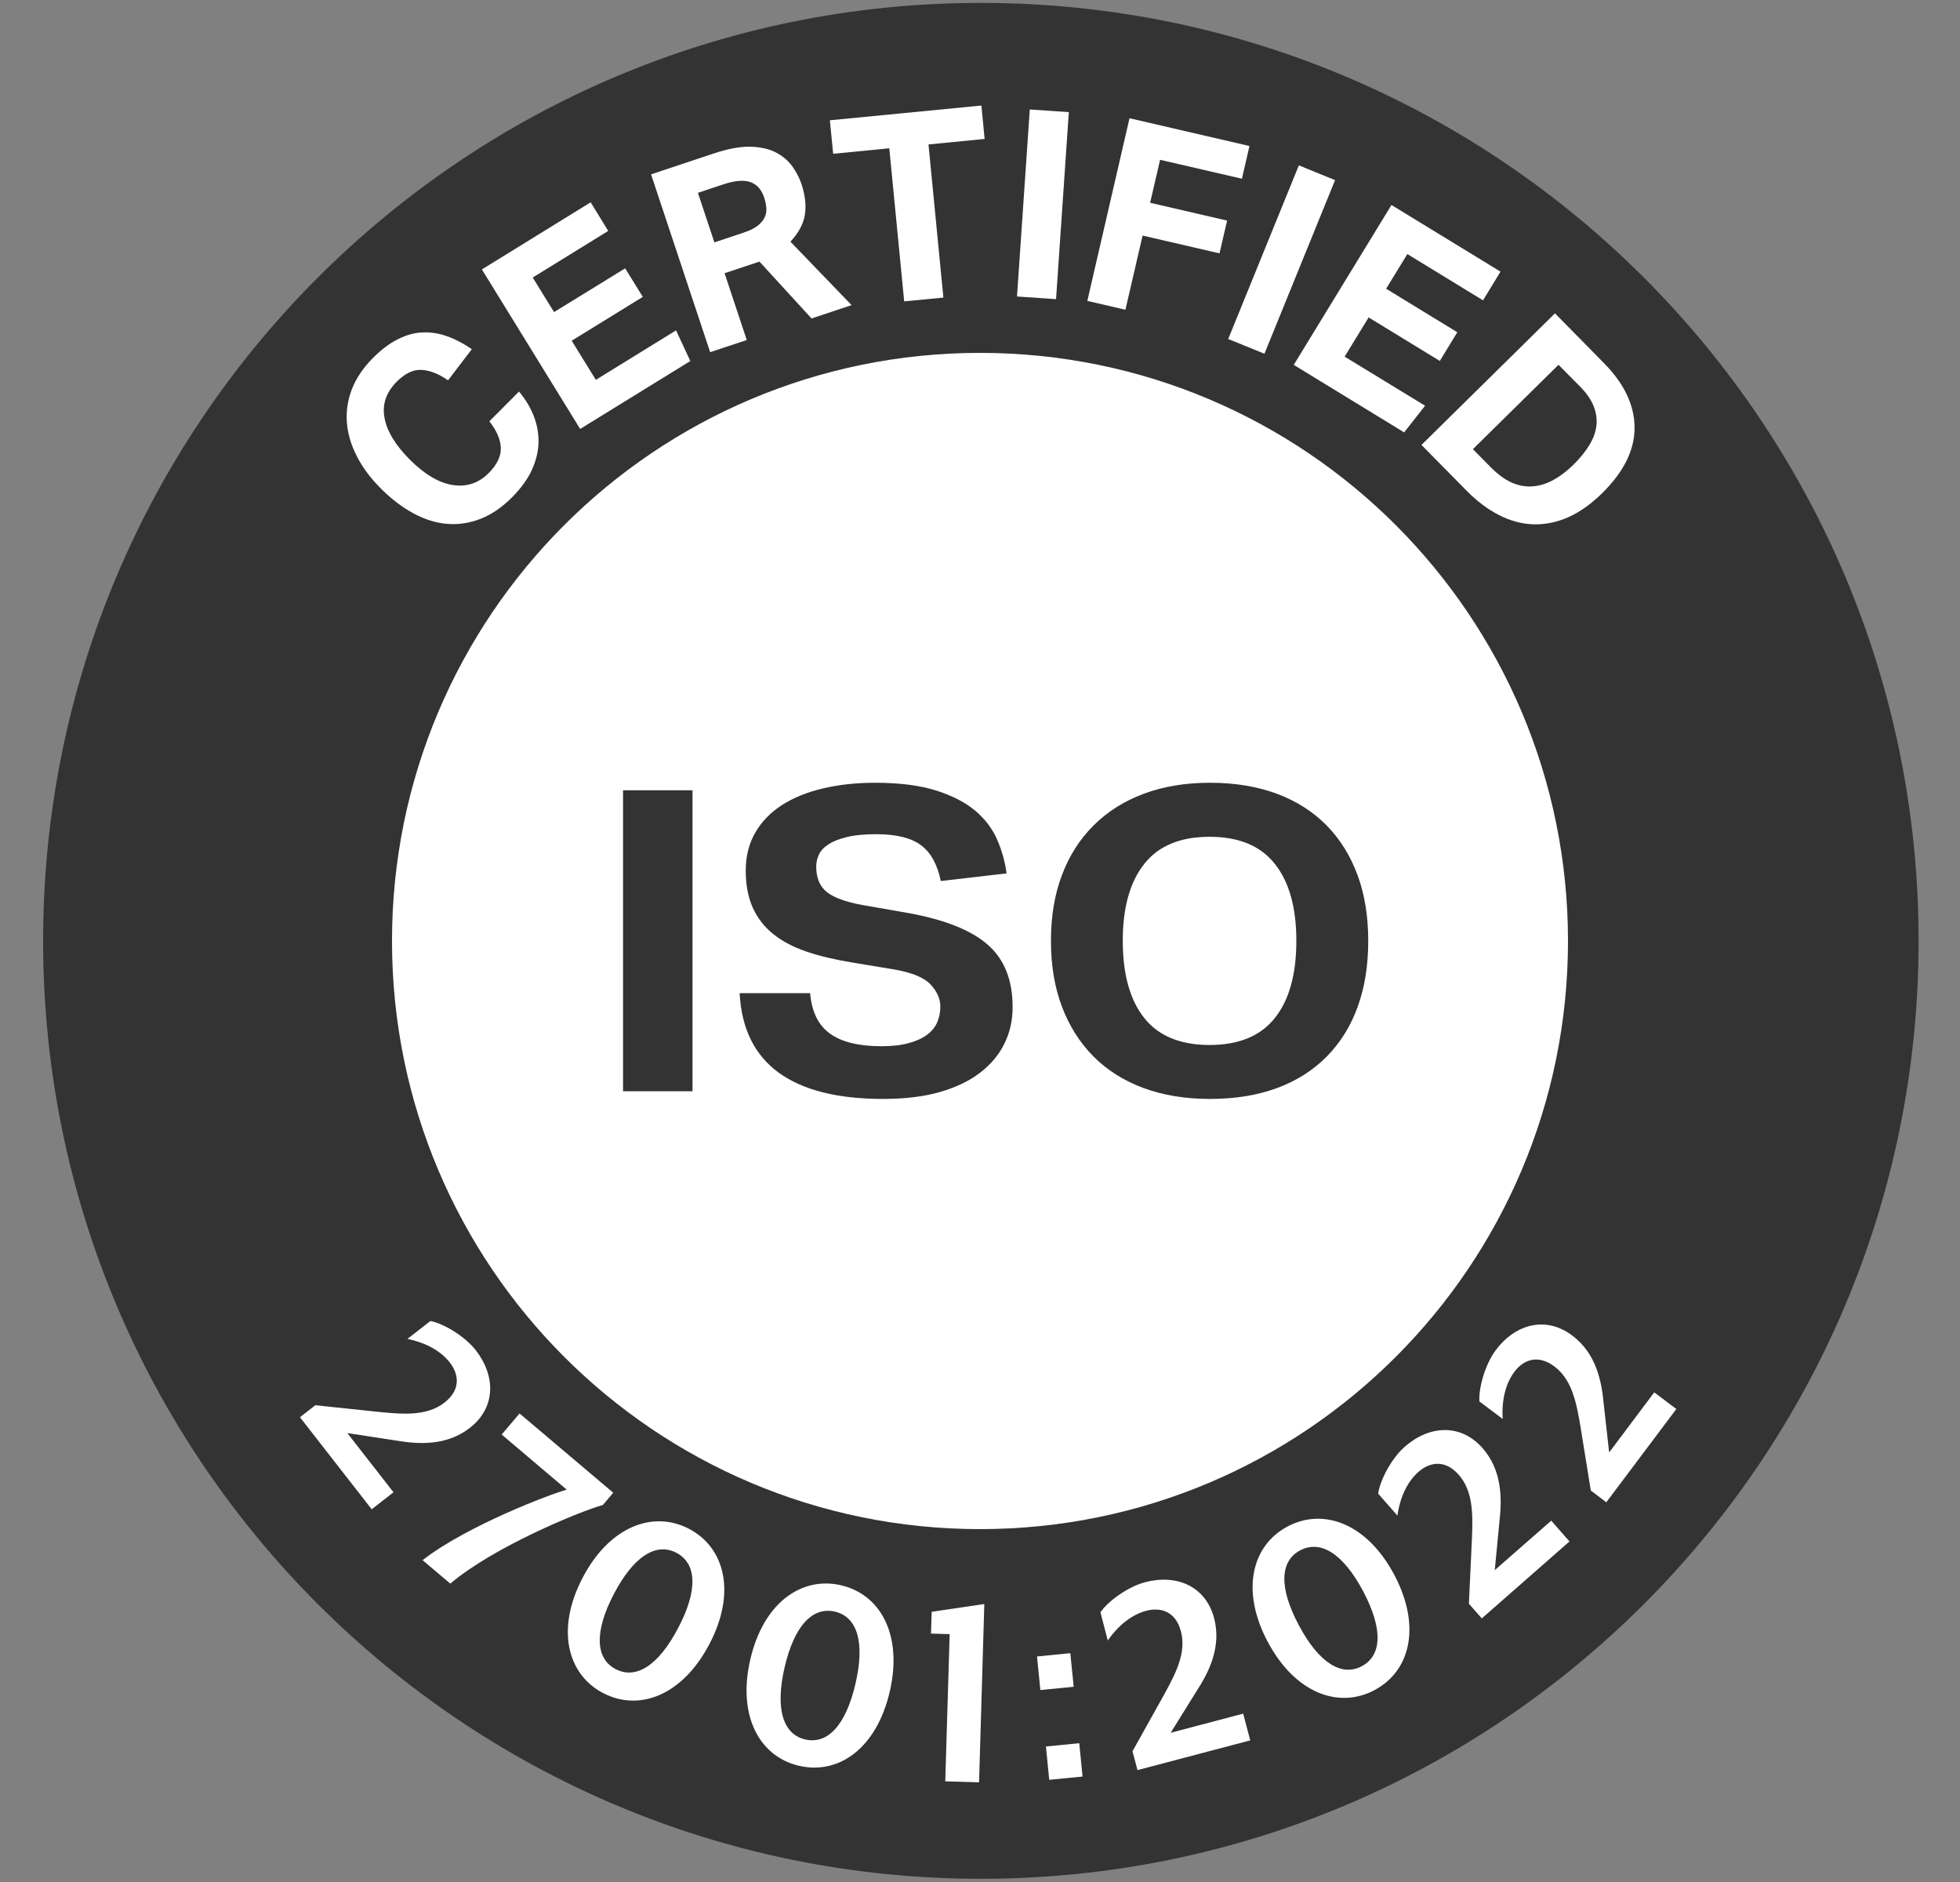 <svg width="25" height="24" viewBox="0 0 25 24" fill="none" xmlns="http://www.w3.org/2000/svg">
<rect x="0" y="0" width="25" height="24" fill="#808080" stroke="none"/>
<g clip-path="url(#clip0_3252_1271)">
<path d="M12.511 23.959C19.117 23.959 24.472 18.604 24.472 11.998C24.472 5.392 19.117 0.037 12.511 0.037C5.905 0.037 0.55 5.392 0.55 11.998C0.55 18.604 5.905 23.959 12.511 23.959Z" fill="#333333"/>
<path d="M12.511 18.165C15.916 18.165 18.677 15.404 18.677 11.998C18.677 8.593 15.916 5.832 12.511 5.832C9.105 5.832 6.344 8.593 6.344 11.998C6.344 15.404 9.105 18.165 12.511 18.165Z" fill="white"/>
<path d="M12.5 18C15.814 18 18.5 15.314 18.5 12C18.5 8.686 15.814 6 12.5 6C9.186 6 6.5 8.686 6.5 12C6.5 15.314 9.186 18 12.5 18Z" stroke="white" stroke-width="3"/>
<path d="M7.947 10.078H8.833V13.916H7.947V10.078Z" fill="#333333"/>
<path d="M10.333 12.664C10.353 12.901 10.437 13.073 10.586 13.181C10.735 13.288 10.954 13.342 11.244 13.342C11.383 13.342 11.5 13.328 11.595 13.301C11.69 13.275 11.768 13.239 11.827 13.194C11.886 13.149 11.929 13.096 11.955 13.035C11.981 12.974 11.994 12.908 11.994 12.836C11.994 12.736 11.952 12.642 11.869 12.554C11.786 12.466 11.633 12.403 11.411 12.364L10.857 12.272C10.639 12.236 10.446 12.19 10.28 12.133C10.113 12.075 9.973 12.001 9.86 11.909C9.747 11.818 9.661 11.706 9.601 11.574C9.542 11.441 9.512 11.283 9.512 11.101C9.512 10.918 9.553 10.757 9.634 10.617C9.715 10.477 9.828 10.361 9.973 10.267C10.118 10.174 10.291 10.103 10.494 10.055C10.696 10.007 10.918 9.982 11.161 9.982C11.47 9.982 11.728 10.015 11.934 10.079C12.141 10.144 12.307 10.229 12.434 10.334C12.561 10.44 12.655 10.563 12.717 10.703C12.778 10.842 12.819 10.987 12.839 11.138L12 11.235C11.956 11.023 11.872 10.871 11.747 10.778C11.622 10.685 11.433 10.638 11.178 10.638C11.028 10.638 10.904 10.65 10.806 10.673C10.709 10.697 10.631 10.727 10.571 10.765C10.512 10.802 10.47 10.846 10.446 10.896C10.422 10.947 10.411 10.998 10.411 11.052C10.411 11.195 10.456 11.303 10.545 11.375C10.634 11.446 10.786 11.502 11 11.541L11.583 11.643C12.044 11.726 12.381 11.859 12.595 12.044C12.809 12.229 12.916 12.495 12.916 12.842C12.916 13.011 12.882 13.166 12.812 13.307C12.743 13.449 12.64 13.573 12.503 13.678C12.366 13.784 12.194 13.867 11.988 13.926C11.782 13.985 11.54 14.014 11.262 14.014C10.683 14.014 10.239 13.902 9.931 13.678C9.624 13.454 9.458 13.117 9.434 12.665H10.333V12.664Z" fill="#333333"/>
<path d="M15.434 14.014C15.116 14.014 14.833 13.967 14.583 13.874C14.333 13.781 14.121 13.647 13.946 13.471C13.772 13.295 13.638 13.084 13.545 12.837C13.451 12.589 13.405 12.31 13.405 11.998C13.405 11.687 13.451 11.407 13.545 11.16C13.638 10.912 13.773 10.701 13.95 10.525C14.126 10.35 14.339 10.215 14.589 10.122C14.839 10.029 15.121 9.982 15.435 9.982C15.748 9.982 16.036 10.029 16.286 10.122C16.536 10.215 16.747 10.35 16.92 10.525C17.093 10.701 17.224 10.912 17.316 11.16C17.407 11.407 17.452 11.687 17.452 11.998C17.452 12.31 17.408 12.589 17.318 12.837C17.229 13.084 17.098 13.295 16.925 13.471C16.753 13.646 16.542 13.781 16.292 13.874C16.041 13.967 15.756 14.014 15.434 14.014H15.434ZM15.428 13.326C15.801 13.326 16.079 13.211 16.261 12.982C16.444 12.752 16.535 12.425 16.535 11.998C16.535 11.572 16.444 11.248 16.261 11.017C16.079 10.786 15.801 10.671 15.428 10.671C15.055 10.671 14.777 10.786 14.595 11.017C14.412 11.248 14.321 11.575 14.321 11.998C14.321 12.421 14.412 12.752 14.595 12.982C14.777 13.211 15.055 13.326 15.428 13.326Z" fill="#333333"/>
<path d="M6.62 4.993C6.702 5.091 6.765 5.195 6.808 5.305C6.851 5.415 6.871 5.528 6.869 5.643C6.866 5.758 6.837 5.875 6.784 5.993C6.73 6.11 6.646 6.226 6.533 6.34C6.405 6.469 6.272 6.56 6.133 6.615C5.993 6.67 5.852 6.692 5.709 6.681C5.566 6.67 5.423 6.626 5.28 6.55C5.137 6.473 4.999 6.37 4.866 6.238C4.728 6.101 4.623 5.96 4.55 5.815C4.476 5.671 4.434 5.525 4.424 5.38C4.414 5.235 4.437 5.094 4.491 4.956C4.546 4.819 4.634 4.689 4.755 4.567C4.862 4.459 4.968 4.379 5.075 4.326C5.181 4.272 5.287 4.243 5.391 4.239C5.496 4.235 5.601 4.251 5.705 4.289C5.809 4.326 5.914 4.381 6.018 4.453L5.715 4.85C5.598 4.768 5.486 4.724 5.379 4.717C5.273 4.71 5.166 4.761 5.059 4.869C4.924 5.005 4.872 5.159 4.905 5.331C4.937 5.503 5.047 5.682 5.233 5.867C5.422 6.054 5.604 6.16 5.78 6.186C5.956 6.211 6.107 6.16 6.233 6.033C6.341 5.924 6.393 5.816 6.388 5.708C6.383 5.601 6.334 5.49 6.242 5.373L6.62 4.993L6.62 4.993Z" fill="white"/>
<path d="M6.146 3.436L7.534 2.58L7.758 2.945L6.795 3.539L7.067 3.98L7.974 3.422L8.199 3.786L7.292 4.345L7.6 4.844L8.623 4.213L8.805 4.604L7.4 5.47L6.146 3.435L6.146 3.436Z" fill="white"/>
<path d="M8.305 2.223L9.108 1.956C9.286 1.897 9.44 1.868 9.569 1.871C9.698 1.874 9.807 1.898 9.894 1.943C9.982 1.988 10.052 2.047 10.105 2.12C10.157 2.193 10.197 2.269 10.223 2.347C10.271 2.493 10.285 2.625 10.266 2.742C10.246 2.859 10.184 2.973 10.082 3.082L10.862 3.891L10.351 4.061L9.687 3.336L9.242 3.484L9.525 4.336L9.058 4.491L8.304 2.222L8.305 2.223ZM9.48 2.968C9.554 2.944 9.613 2.916 9.657 2.884C9.7 2.851 9.731 2.816 9.75 2.778C9.77 2.74 9.778 2.699 9.775 2.655C9.772 2.611 9.762 2.565 9.746 2.516C9.733 2.476 9.714 2.44 9.689 2.407C9.664 2.374 9.631 2.349 9.591 2.33C9.551 2.312 9.501 2.303 9.442 2.306C9.382 2.308 9.312 2.323 9.229 2.35L8.902 2.459L9.112 3.091L9.48 2.968L9.48 2.968Z" fill="white"/>
<path d="M11.343 1.891L10.627 1.961L10.585 1.534L12.518 1.346L12.559 1.772L11.843 1.842L12.033 3.795L11.533 3.843L11.343 1.891L11.343 1.891Z" fill="white"/>
<path d="M13.135 1.396L13.633 1.43L13.47 3.815L12.972 3.781L13.135 1.396Z" fill="white"/>
<path d="M14.408 1.508L15.937 1.862L15.841 2.279L14.797 2.038L14.67 2.586L15.652 2.813L15.555 3.231L14.574 3.004L14.355 3.95L13.869 3.837L14.407 1.508L14.408 1.508Z" fill="white"/>
<path d="M16.567 2.109L17.029 2.297L16.128 4.511L15.666 4.323L16.567 2.109Z" fill="white"/>
<path d="M17.748 2.614L19.139 3.464L18.916 3.83L17.951 3.24L17.68 3.682L18.588 4.237L18.365 4.603L17.457 4.048L17.151 4.548L18.177 5.174L17.91 5.514L16.502 4.653L17.749 2.613L17.748 2.614Z" fill="white"/>
<path d="M19.834 3.996L20.461 4.633C20.718 4.894 20.847 5.166 20.849 5.451C20.851 5.736 20.713 6.016 20.435 6.29C20.293 6.429 20.149 6.531 20.003 6.596C19.857 6.66 19.709 6.69 19.561 6.686C19.412 6.682 19.266 6.643 19.121 6.569C18.977 6.496 18.836 6.39 18.7 6.251L18.131 5.674L19.833 3.997L19.834 3.996ZM19.013 5.957C19.104 6.049 19.194 6.115 19.284 6.155C19.375 6.194 19.464 6.21 19.553 6.202C19.643 6.194 19.73 6.167 19.816 6.119C19.902 6.072 19.987 6.007 20.071 5.925C20.154 5.843 20.22 5.761 20.271 5.678C20.322 5.595 20.352 5.513 20.362 5.431C20.372 5.349 20.361 5.267 20.329 5.184C20.297 5.101 20.24 5.017 20.157 4.933L19.879 4.652L18.787 5.728L19.013 5.957L19.013 5.957Z" fill="white"/>
<path d="M3.826 18.073L4.022 17.92L4.857 18.008C5.157 18.037 5.451 18.057 5.67 17.886C5.884 17.719 5.85 17.52 5.738 17.376C5.626 17.233 5.444 17.126 5.197 17.074L5.49 16.846C5.65 16.876 5.924 17.034 6.068 17.218C6.326 17.549 6.324 17.951 5.993 18.209C5.688 18.446 5.322 18.416 5.05 18.37L4.43 18.275L5.019 19.03L4.741 19.247L3.826 18.073Z" fill="white"/>
<path d="M5.744 20.195L5.39 19.896C5.949 19.459 7.028 19.05 7.229 18.997L6.399 18.294L6.627 18.025L7.822 19.036L7.69 19.192C7.379 19.279 6.285 19.734 5.744 20.195L5.744 20.195Z" fill="white"/>
<path d="M7.693 21.591C7.236 21.352 7.088 20.777 7.432 20.119C7.774 19.465 8.331 19.257 8.788 19.496C9.248 19.737 9.392 20.311 9.049 20.965C8.705 21.622 8.152 21.831 7.692 21.59L7.693 21.591ZM8.628 19.802C8.372 19.668 8.085 19.84 7.83 20.327C7.574 20.817 7.599 21.153 7.852 21.285C8.109 21.419 8.396 21.247 8.652 20.757C8.907 20.271 8.884 19.937 8.628 19.802L8.628 19.802Z" fill="white"/>
<path d="M10.192 22.518C9.689 22.402 9.402 21.882 9.571 21.159C9.737 20.44 10.224 20.099 10.727 20.216C11.233 20.333 11.516 20.852 11.349 21.572C11.181 22.295 10.698 22.636 10.192 22.518ZM10.649 20.552C10.367 20.487 10.133 20.726 10.008 21.261C9.883 21.799 9.992 22.118 10.27 22.182C10.552 22.248 10.787 22.009 10.912 21.47C11.036 20.935 10.931 20.618 10.649 20.552L10.649 20.552Z" fill="white"/>
<path d="M12.057 22.716L12.113 20.839L11.875 20.832L11.884 20.554L12.555 20.455L12.488 22.729L12.057 22.716L12.057 22.716Z" fill="white"/>
<path d="M13.383 22.697L13.341 22.272L13.766 22.23L13.808 22.655L13.383 22.697ZM13.27 21.552L13.227 21.124L13.652 21.082L13.695 21.51L13.27 21.552Z" fill="white"/>
<path d="M14.509 22.574L14.445 22.333L14.854 21.6C14.999 21.335 15.134 21.074 15.063 20.804C14.994 20.542 14.797 20.495 14.621 20.541C14.445 20.588 14.275 20.713 14.13 20.92L14.036 20.561C14.126 20.426 14.38 20.237 14.605 20.177C15.011 20.07 15.379 20.23 15.486 20.635C15.584 21.008 15.413 21.334 15.263 21.565L14.932 22.097L15.857 21.853L15.947 22.194L14.509 22.573L14.509 22.574Z" fill="white"/>
<path d="M17.532 21.553C17.076 21.796 16.519 21.593 16.17 20.937C15.823 20.286 15.966 19.709 16.422 19.467C16.88 19.223 17.435 19.428 17.782 20.079C18.131 20.734 17.991 21.309 17.532 21.553L17.532 21.553ZM16.583 19.771C16.328 19.907 16.308 20.241 16.567 20.726C16.826 21.214 17.118 21.383 17.37 21.248C17.625 21.112 17.645 20.778 17.386 20.29C17.128 19.805 16.839 19.635 16.584 19.771L16.583 19.771Z" fill="white"/>
<path d="M18.901 20.639L18.736 20.452L18.775 19.613C18.787 19.311 18.79 19.017 18.607 18.808C18.428 18.604 18.23 18.649 18.094 18.769C17.957 18.889 17.861 19.077 17.824 19.327L17.579 19.048C17.599 18.887 17.742 18.604 17.917 18.45C18.232 18.173 18.633 18.152 18.91 18.467C19.165 18.757 19.157 19.125 19.126 19.398L19.066 20.023L19.786 19.392L20.019 19.657L18.901 20.638L18.901 20.639Z" fill="white"/>
<path d="M20.489 19.158L20.291 19.008L20.157 18.179C20.106 17.881 20.049 17.593 19.827 17.426C19.61 17.263 19.426 17.347 19.317 17.493C19.208 17.638 19.152 17.843 19.167 18.095L18.87 17.872C18.858 17.71 18.939 17.404 19.079 17.217C19.331 16.882 19.719 16.779 20.054 17.031C20.363 17.262 20.43 17.624 20.455 17.898L20.525 18.522L21.1 17.756L21.382 17.968L20.489 19.157L20.489 19.158Z" fill="white"/>
</g>
<defs>
<clipPath id="clip0_3252_1271">
<rect width="24" height="24" fill="white" transform="translate(0.5)"/>
</clipPath>
</defs>
</svg>
